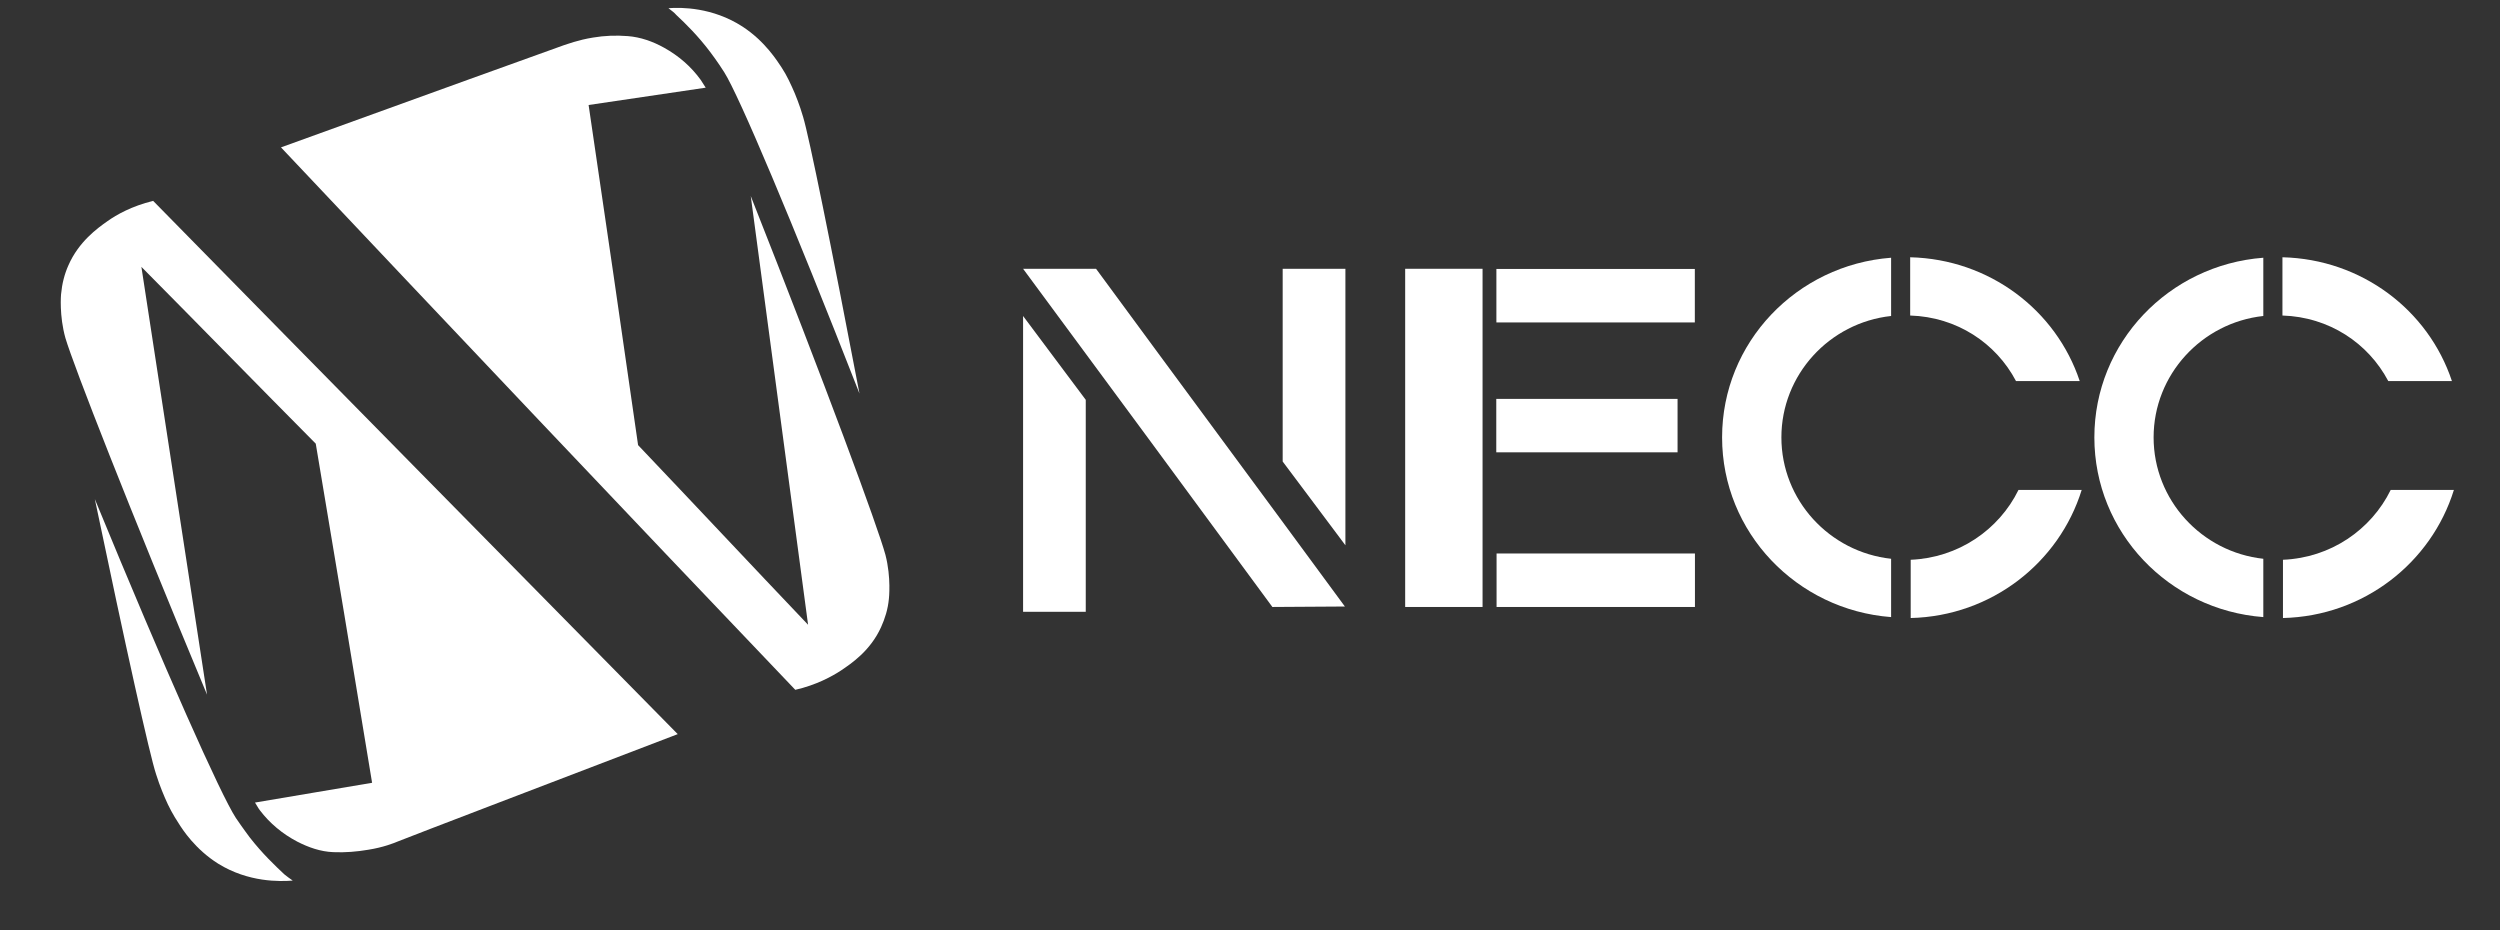 <svg width="43" height="16" viewBox="0 0 43 16" fill="none" xmlns="http://www.w3.org/2000/svg">
<rect x="0" y="0" width="43" height="16" fill="#333333" stroke="none"/>
<g clip-path="url(#clip0_475_14239)">
<path d="M4.833 2.535C7.411 1.599 9.281 0.928 9.694 0.779C9.753 0.762 9.939 0.688 10.2 0.646C10.394 0.613 10.596 0.605 10.798 0.621C11.017 0.638 11.228 0.713 11.421 0.82C11.674 0.961 11.885 1.143 12.053 1.375C12.079 1.417 12.104 1.458 12.138 1.508C11.464 1.607 10.79 1.707 10.124 1.806C10.411 3.753 10.697 5.709 10.975 7.656C11.952 8.683 12.921 9.719 13.899 10.746C13.57 8.286 13.241 5.833 12.913 3.372C14.21 6.653 15.103 9.073 15.23 9.545C15.331 9.935 15.289 10.299 15.289 10.299C15.272 10.481 15.221 10.639 15.154 10.788C14.969 11.194 14.648 11.409 14.463 11.534C14.311 11.633 14.042 11.782 13.679 11.865C10.722 8.766 7.773 5.651 4.833 2.535Z" fill="white"/>
<path d="M11.497 0.141C11.716 0.124 12.255 0.124 12.769 0.456C13.165 0.713 13.376 1.061 13.443 1.16C13.536 1.301 13.603 1.45 13.671 1.607C13.671 1.607 13.755 1.806 13.814 2.013C13.915 2.345 14.294 4.209 14.783 6.769C13.62 3.795 12.71 1.641 12.457 1.243C12.348 1.069 12.222 0.903 12.222 0.903C12.011 0.621 11.792 0.406 11.632 0.257C11.598 0.215 11.548 0.182 11.497 0.141Z" fill="white"/>
<path d="M11.657 12.627C9.104 13.605 7.234 14.318 6.838 14.475C6.779 14.5 6.594 14.575 6.332 14.616C6.139 14.649 5.936 14.666 5.734 14.657C5.515 14.649 5.305 14.575 5.111 14.475C4.858 14.342 4.639 14.16 4.47 13.937C4.437 13.895 4.42 13.854 4.386 13.804C5.06 13.688 5.726 13.58 6.4 13.464C6.08 11.517 5.759 9.578 5.431 7.631C4.428 6.62 3.434 5.601 2.432 4.59C2.811 7.043 3.181 9.495 3.561 11.948C2.204 8.692 1.269 6.297 1.126 5.817C1.016 5.427 1.05 5.063 1.05 5.063C1.067 4.88 1.109 4.715 1.176 4.565C1.353 4.159 1.673 3.927 1.85 3.803C2.002 3.695 2.263 3.546 2.634 3.455C5.642 6.521 8.649 9.57 11.657 12.627Z" fill="white"/>
<path d="M5.035 15.146C4.816 15.163 4.276 15.179 3.754 14.856C3.358 14.608 3.139 14.268 3.072 14.16C2.979 14.019 2.903 13.879 2.836 13.721C2.836 13.721 2.751 13.53 2.684 13.315C2.574 12.984 2.162 11.128 1.631 8.584C2.844 11.534 3.796 13.671 4.057 14.069C4.175 14.243 4.293 14.4 4.293 14.4C4.512 14.682 4.731 14.889 4.891 15.039C4.934 15.072 4.984 15.113 5.035 15.146Z" fill="white"/>
<path d="M18.675 10.523C18.313 10.523 17.959 10.523 17.597 10.523C17.597 8.824 17.597 7.126 17.597 5.435C17.959 5.916 18.313 6.397 18.675 6.877C18.675 8.087 18.675 9.305 18.675 10.523Z" fill="white"/>
<path d="M17.597 4.623C18.018 4.623 18.439 4.623 18.852 4.623C20.276 6.562 21.708 8.493 23.132 10.432C22.719 10.432 22.298 10.44 21.885 10.44C20.461 8.501 19.029 6.562 17.597 4.623Z" fill="white"/>
<path d="M22.062 4.623C22.425 4.623 22.779 4.623 23.141 4.623C23.141 6.206 23.141 7.797 23.141 9.379C22.779 8.899 22.425 8.418 22.062 7.938C22.062 6.836 22.062 5.725 22.062 4.623Z" fill="white"/>
<path d="M25.5 4.623H24.169V10.44H25.5V4.623Z" fill="white"/>
<path d="M25.738 4.626V5.546H29.151V4.626H25.738Z" fill="white"/>
<path d="M25.741 9.52V10.44H29.153V9.52H25.741Z" fill="white"/>
<path d="M25.736 6.861V7.78H28.854V6.861H25.736Z" fill="white"/>
<path d="M32.864 9.628V10.63C34.254 10.597 35.417 9.678 35.805 8.427H34.718C34.381 9.114 33.681 9.595 32.864 9.628Z" fill="white"/>
<path d="M30.64 7.523C30.64 6.446 31.465 5.551 32.527 5.435V4.433C30.901 4.557 29.62 5.891 29.62 7.523C29.62 9.156 30.901 10.49 32.527 10.614V9.611C31.465 9.495 30.64 8.601 30.64 7.523Z" fill="white"/>
<path d="M34.675 6.554H35.771C35.366 5.336 34.22 4.458 32.855 4.425V5.427C33.656 5.452 34.33 5.899 34.675 6.554Z" fill="white"/>
<path d="M39.267 9.628V10.63C40.657 10.597 41.819 9.678 42.207 8.427H41.12C40.783 9.114 40.084 9.595 39.267 9.628Z" fill="white"/>
<path d="M37.042 7.523C37.042 6.446 37.868 5.551 38.929 5.435V4.433C37.303 4.557 36.023 5.891 36.023 7.523C36.023 9.156 37.303 10.49 38.929 10.614V9.611C37.868 9.495 37.042 8.601 37.042 7.523Z" fill="white"/>
<path d="M41.078 6.554H42.173C41.769 5.336 40.623 4.458 39.258 4.425V5.427C40.058 5.452 40.732 5.899 41.078 6.554Z" fill="white"/>
</g>
<defs>
<clipPath id="clip0_475_14239">
<rect width="41.603" height="15.295" fill="white" transform="translate(0.898)"/>
</clipPath>
</defs>
</svg>